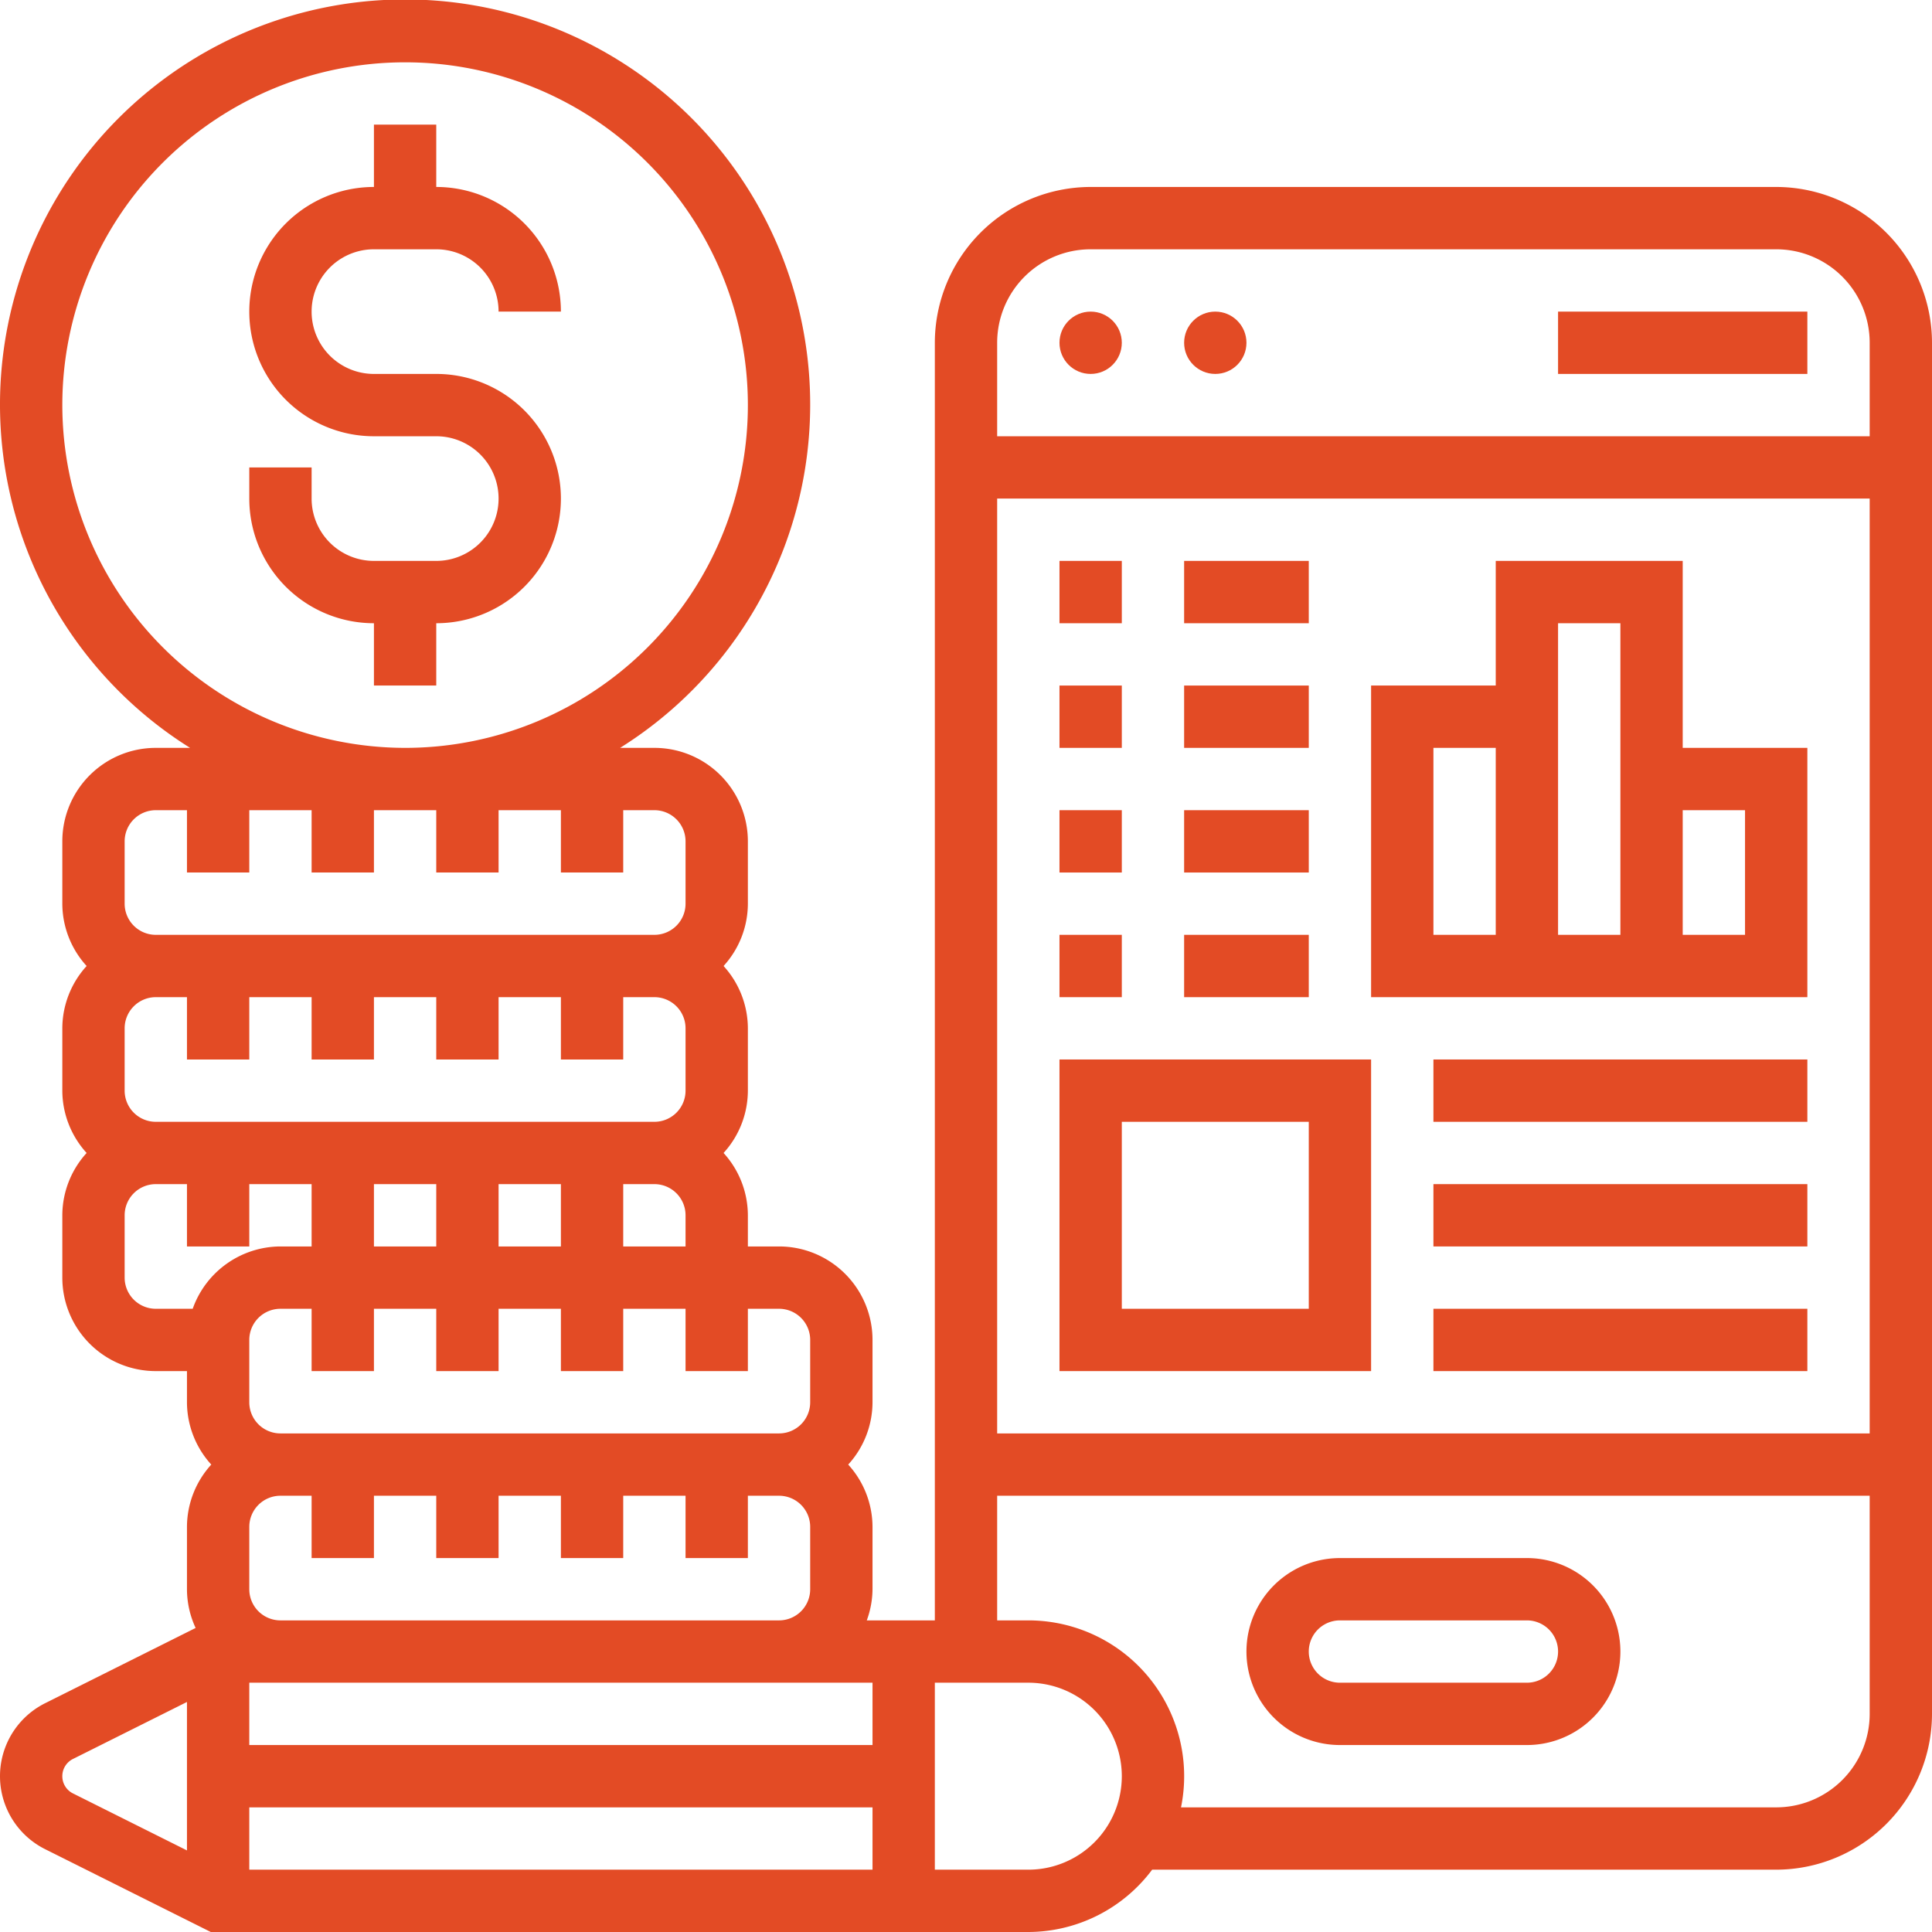 <svg id="cost" xmlns="http://www.w3.org/2000/svg" width="62" height="62" viewBox="0 0 62 62">
  <path id="Path_10163" data-name="Path 10163" d="M57,6H35a5.006,5.006,0,0,0-5,5V52H27.816A2.966,2.966,0,0,0,28,51V49a2.981,2.981,0,0,0-.78-2A2.976,2.976,0,0,0,28,45V43a3,3,0,0,0-3-3H24V39a2.981,2.981,0,0,0-.78-2A2.976,2.976,0,0,0,24,35V33a2.981,2.981,0,0,0-.78-2A2.976,2.976,0,0,0,24,29V27a3,3,0,0,0-3-3H19.9A13,13,0,1,0,6.1,24H5a3,3,0,0,0-3,3v2a2.981,2.981,0,0,0,.78,2A2.981,2.981,0,0,0,2,33v2a2.981,2.981,0,0,0,.78,2A2.981,2.981,0,0,0,2,39v2a3,3,0,0,0,3,3H6v1a2.981,2.981,0,0,0,.78,2A2.981,2.981,0,0,0,6,49v2a2.958,2.958,0,0,0,.278,1.243l-4.83,2.415a2.618,2.618,0,0,0,0,4.684L6.764,62H33a4.977,4.977,0,0,0,3.974-2H57a5.006,5.006,0,0,0,5-5V11A5.006,5.006,0,0,0,57,6ZM35,8H57a3,3,0,0,1,3,3v3H32V11A3,3,0,0,1,35,8Zm25,8V46H32V16ZM8,58H28v2H8Zm20-2H8V54H28ZM9,52a1,1,0,0,1-1-1V49a1,1,0,0,1,1-1h1v2h2V48h2v2h2V48h2v2h2V48h2v2h2V48h1a1,1,0,0,1,1,1v2a1,1,0,0,1-1,1Zm17-9v2a1,1,0,0,1-1,1H9a1,1,0,0,1-1-1V43a1,1,0,0,1,1-1h1v2h2V42h2v2h2V42h2v2h2V42h2v2h2V42h1A1,1,0,0,1,26,43ZM5,36a1,1,0,0,1-1-1V33a1,1,0,0,1,1-1H6v2H8V32h2v2h2V32h2v2h2V32h2v2h2V32h1a1,1,0,0,1,1,1v2a1,1,0,0,1-1,1Zm11,4V38h2v2Zm-2-2v2H12V38Zm6,2V38h1a1,1,0,0,1,1,1v1ZM2,13A11,11,0,1,1,13,24,11.013,11.013,0,0,1,2,13ZM4,27a1,1,0,0,1,1-1H6v2H8V26h2v2h2V26h2v2h2V26h2v2h2V26h1a1,1,0,0,1,1,1v2a1,1,0,0,1-1,1H5a1,1,0,0,1-1-1ZM4,41V39a1,1,0,0,1,1-1H6v2H8V38h2v2H9a3,3,0,0,0-2.816,2H5A1,1,0,0,1,4,41ZM2,57a.615.615,0,0,1,.342-.553L6,54.618v4.764L2.342,57.553A.615.615,0,0,1,2,57Zm31,3H30V54h3a3,3,0,0,1,0,6Zm24-2H37.9A5,5,0,0,0,33,52H32V48H60v7a3,3,0,0,1-3,3Z" fill="#e34b25"/>
  <circle id="Ellipse_320" data-name="Ellipse 320" cx="1" cy="1" r="1" transform="translate(34 10)" fill="#e34b25"/>
  <circle id="Ellipse_321" data-name="Ellipse 321" cx="1" cy="1" r="1" transform="translate(38 10)" fill="#e34b25"/>
  <path id="Path_10164" data-name="Path 10164" d="M50,10h8v2H50Z" fill="#e34b25"/>
  <path id="Path_10165" data-name="Path 10165" d="M49,50H43a3,3,0,0,0,0,6h6a3,3,0,0,0,0-6Zm0,4H43a1,1,0,0,1,0-2h6a1,1,0,0,1,0,2Z" fill="#e34b25"/>
  <path id="Path_10166" data-name="Path 10166" d="M12,8h2a2,2,0,0,1,2,2h2a4,4,0,0,0-4-4V4H12V6a4,4,0,0,0,0,8h2a2,2,0,0,1,0,4H12a2,2,0,0,1-2-2V15H8v1a4,4,0,0,0,4,4v2h2V20a4,4,0,0,0,0-8H12a2,2,0,0,1,0-4Z" fill="#e34b25"/>
  <path id="Path_10167" data-name="Path 10167" d="M44,44V34H34V44Zm-8-8h6v6H36Z" fill="#e34b25"/>
  <path id="Path_10168" data-name="Path 10168" d="M46,34H58v2H46Z" fill="#e34b25"/>
  <path id="Path_10169" data-name="Path 10169" d="M46,38H58v2H46Z" fill="#e34b25"/>
  <path id="Path_10170" data-name="Path 10170" d="M46,42H58v2H46Z" fill="#e34b25"/>
  <path id="Path_10171" data-name="Path 10171" d="M58,24H54V18H48v4H44V32H58ZM46,24h2v6H46Zm4-2V20h2V30H50Zm6,8H54V26h2Z" fill="#e34b25"/>
  <path id="Path_10172" data-name="Path 10172" d="M34,30h2v2H34Z" fill="#e34b25"/>
  <path id="Path_10173" data-name="Path 10173" d="M38,30h4v2H38Z" fill="#e34b25"/>
  <path id="Path_10174" data-name="Path 10174" d="M34,26h2v2H34Z" fill="#e34b25"/>
  <path id="Path_10175" data-name="Path 10175" d="M38,26h4v2H38Z" fill="#e34b25"/>
  <path id="Path_10176" data-name="Path 10176" d="M34,22h2v2H34Z" fill="#e34b25"/>
  <path id="Path_10177" data-name="Path 10177" d="M38,22h4v2H38Z" fill="#e34b25"/>
  <path id="Path_10178" data-name="Path 10178" d="M34,18h2v2H34Z" fill="#e34b25"/>
  <path id="Path_10179" data-name="Path 10179" d="M38,18h4v2H38Z" fill="#e34b25"/>
</svg>
